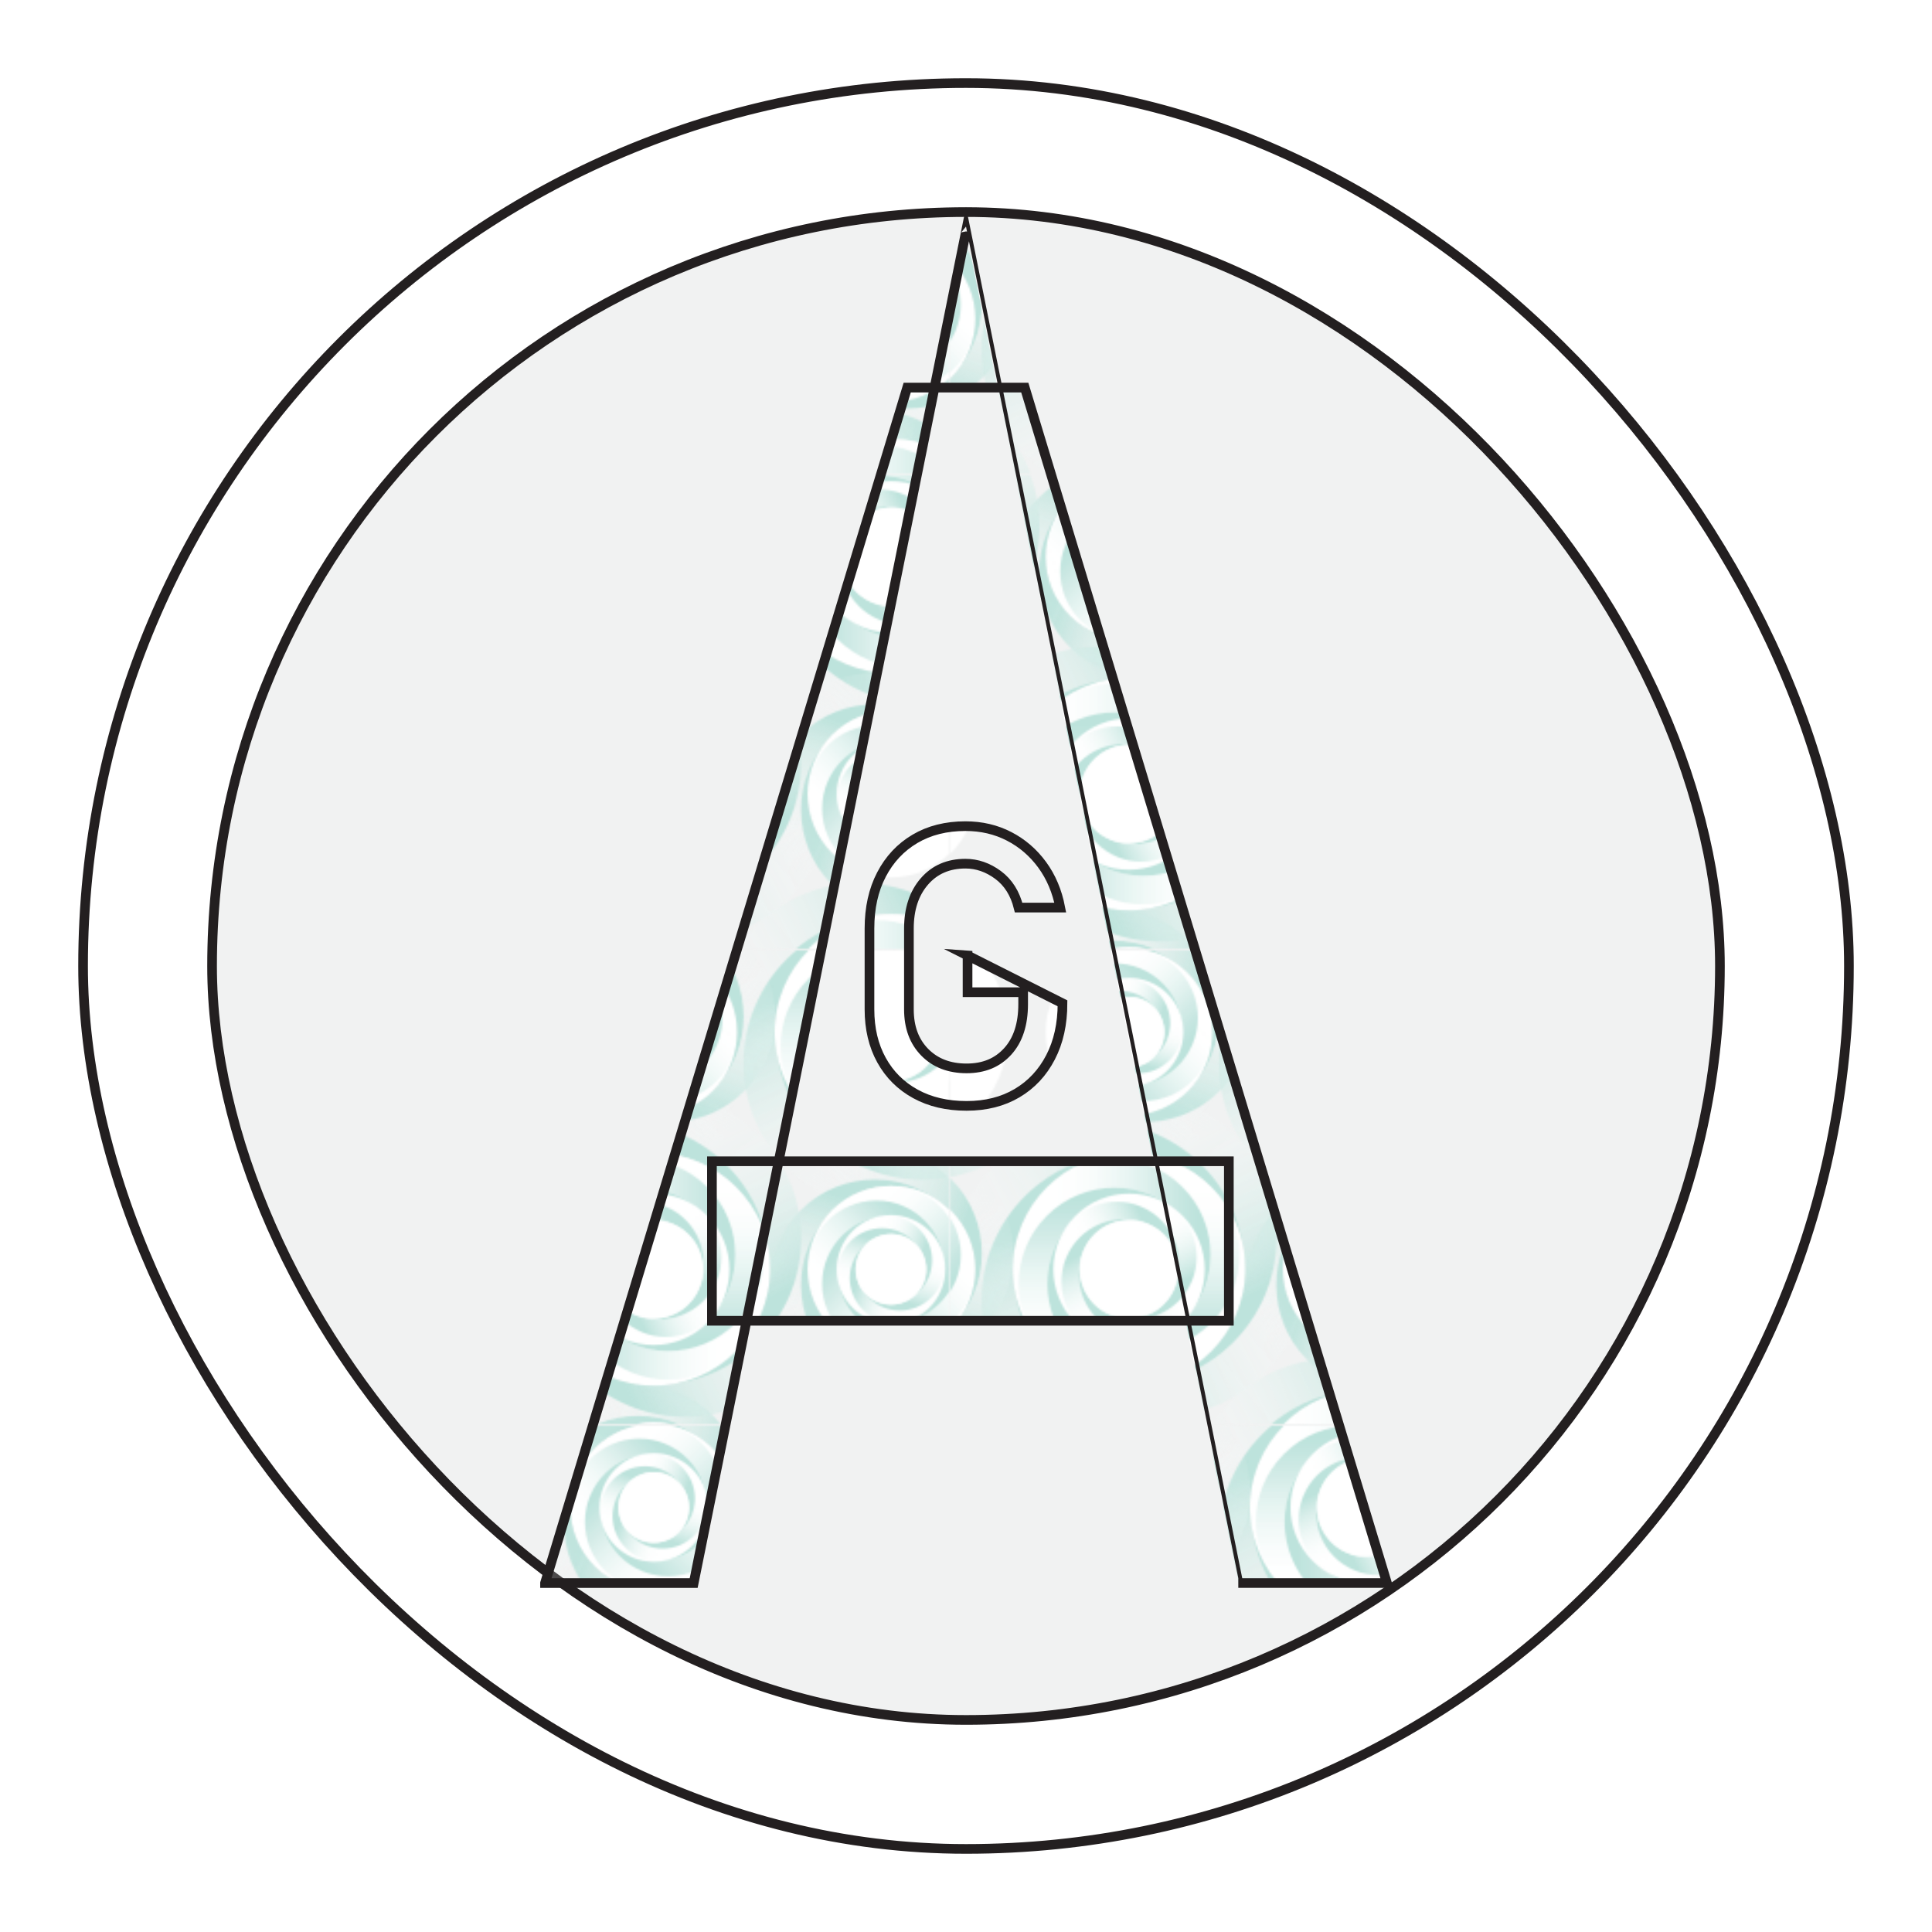 <svg viewBox="0 0 1000 1000" xmlns:xlink="http://www.w3.org/1999/xlink" version="1.1" xmlns="http://www.w3.org/2000/svg" id="Layer_1">
  
  <defs>
    <style>
      .st0 {
        fill: url(#linear-gradient14);
      }

      .st0, .st1, .st2, .st3, .st4, .st5, .st6, .st7, .st8, .st9, .st10, .st11, .st12, .st13, .st14, .st15, .st16, .st17, .st18, .st19, .st20, .st21, .st22, .st23, .st24, .st25, .st26, .st27, .st28, .st29, .st30, .st31, .st32, .st33, .st34, .st35, .st36, .st37, .st38, .st39, .st40, .st41, .st42, .st43, .st44, .st45, .st46, .st47, .st48, .st49, .st50, .st51, .st52, .st53, .st54, .st55, .st56, .st57, .st58, .st59, .st60, .st61, .st62, .st63, .st64, .st65, .st66, .st67, .st68, .st69, .st70, .st71, .st72, .st73, .st74, .st75, .st76, .st77, .st78, .st79, .st80, .st81, .st82 {
        mix-blend-mode: multiply;
      }

      .st1 {
        fill: url(#linear-gradient75);
      }

      .st2 {
        fill: url(#linear-gradient35);
      }

      .st3 {
        fill: url(#linear-gradient33);
      }

      .st4 {
        fill: url(#linear-gradient72);
      }

      .st5 {
        fill: url(#linear-gradient82);
      }

      .st6 {
        fill: url(#linear-gradient4);
      }

      .st7 {
        fill: url(#linear-gradient60);
      }

      .st8 {
        fill: url(#linear-gradient6);
      }

      .st9 {
        fill: url(#linear-gradient63);
      }

      .st83 {
        stroke-width: 13px;
      }

      .st83, .st84, .st85 {
        fill: none;
      }

      .st83, .st84, .st86, .st87 {
        stroke: #231f20;
        stroke-miterlimit: 10;
      }

      .st10 {
        fill: url(#linear-gradient81);
      }

      .st11 {
        fill: url(#linear-gradient68);
      }

      .st12 {
        fill: url(#linear-gradient70);
      }

      .st13 {
        fill: url(#linear-gradient26);
      }

      .st14 {
        fill: url(#linear-gradient48);
      }

      .st15 {
        fill: url(#linear-gradient78);
      }

      .st16 {
        fill: url(#linear-gradient13);
      }

      .st17 {
        fill: url(#linear-gradient53);
      }

      .st18 {
        fill: url(#linear-gradient56);
      }

      .st19 {
        fill: url(#linear-gradient29);
      }

      .st20 {
        fill: url(#linear-gradient50);
      }

      .st21 {
        fill: url(#linear-gradient1);
      }

      .st22 {
        fill: url(#linear-gradient24);
      }

      .st23 {
        fill: url(#linear-gradient21);
      }

      .st24 {
        fill: url(#linear-gradient32);
      }

      .st25 {
        fill: url(#linear-gradient40);
      }

      .st26 {
        fill: url(#linear-gradient37);
      }

      .st27 {
        fill: url(#linear-gradient45);
      }

      .st28 {
        fill: url(#linear-gradient17);
      }

      .st88 {
        fill: #fff;
      }

      .st29 {
        fill: url(#linear-gradient27);
      }

      .st30 {
        fill: url(#linear-gradient28);
      }

      .st31 {
        fill: url(#linear-gradient43);
      }

      .st32 {
        fill: url(#linear-gradient49);
      }

      .st84, .st86, .st87 {
        stroke-width: 5px;
      }

      .st33 {
        fill: url(#linear-gradient52);
      }

      .st34 {
        fill: url(#linear-gradient74);
      }

      .st35 {
        fill: url(#linear-gradient62);
      }

      .st36 {
        fill: url(#linear-gradient66);
      }

      .st37 {
        fill: url(#linear-gradient67);
      }

      .st38 {
        fill: url(#linear-gradient16);
      }

      .st39 {
        fill: url(#linear-gradient61);
      }

      .st40 {
        fill: url(#linear-gradient5);
      }

      .st41 {
        fill: url(#linear-gradient25);
      }

      .st42 {
        fill: url(#linear-gradient47);
      }

      .st43 {
        fill: url(#linear-gradient41);
      }

      .st44 {
        fill: url(#linear-gradient69);
      }

      .st45 {
        fill: url(#linear-gradient54);
      }

      .st46 {
        fill: url(#linear-gradient9);
      }

      .st47 {
        fill: url(#linear-gradient44);
      }

      .st48 {
        fill: url(#linear-gradient59);
      }

      .st49 {
        fill: url(#linear-gradient10);
      }

      .st50 {
        fill: url(#linear-gradient30);
      }

      .st51 {
        fill: url(#linear-gradient79);
      }

      .st52 {
        fill: url(#linear-gradient36);
      }

      .st53 {
        fill: url(#linear-gradient2);
      }

      .st86 {
        fill: #f1f2f2;
      }

      .st87 {
        fill: url(#Vortex_1);
      }

      .st54 {
        fill: url(#linear-gradient38);
      }

      .st55 {
        fill: url(#linear-gradient34);
      }

      .st56 {
        fill: url(#linear-gradient8);
      }

      .st57 {
        fill: url(#linear-gradient73);
      }

      .st58 {
        fill: url(#linear-gradient71);
      }

      .st59 {
        fill: url(#linear-gradient65);
      }

      .st60 {
        fill: url(#linear-gradient58);
      }

      .st61 {
        fill: url(#linear-gradient42);
      }

      .st62 {
        fill: url(#linear-gradient57);
      }

      .st63 {
        fill: url(#linear-gradient7);
      }

      .st64 {
        fill: url(#linear-gradient55);
      }

      .st65 {
        fill: url(#linear-gradient31);
      }

      .st66 {
        fill: url(#linear-gradient76);
      }

      .st67 {
        fill: url(#linear-gradient18);
      }

      .st68 {
        fill: url(#linear-gradient80);
      }

      .st69 {
        fill: url(#linear-gradient12);
      }

      .st70 {
        fill: url(#linear-gradient22);
      }

      .st71 {
        fill: url(#linear-gradient51);
      }

      .st72 {
        fill: url(#linear-gradient3);
      }

      .st73 {
        fill: url(#linear-gradient19);
      }

      .st89 {
        fill: #d4bea6;
      }

      .st74 {
        fill: url(#linear-gradient);
      }

      .st75 {
        fill: url(#linear-gradient11);
      }

      .st76 {
        fill: url(#linear-gradient77);
      }

      .st77 {
        fill: url(#linear-gradient20);
      }

      .st78 {
        fill: url(#linear-gradient39);
      }

      .st79 {
        fill: url(#linear-gradient64);
      }

      .st80 {
        fill: url(#linear-gradient23);
      }

      .st81 {
        fill: url(#linear-gradient46);
      }

      .st82 {
        fill: url(#linear-gradient15);
      }
    </style>
    <linearGradient gradientUnits="userSpaceOnUse" gradientTransform="translate(85335.56 -76595.35) rotate(-90) scale(1 -1)" y2="85096.44" x2="-76840.92" y1="85206.1" x1="-76895.05" id="linear-gradient">
      <stop stop-opacity="0" stop-color="#fff" offset=".05"></stop>
      <stop stop-opacity=".05" stop-color="#fbfdfd" offset=".14"></stop>
      <stop stop-opacity=".18" stop-color="#f2f9f8" offset=".3"></stop>
      <stop stop-opacity=".4" stop-color="#e4f3f0" offset=".51"></stop>
      <stop stop-opacity=".7" stop-color="#d1ebe6" offset=".77"></stop>
      <stop stop-color="#bde3dc" offset="1"></stop>
    </linearGradient>
    <linearGradient xlink:href="#linear-gradient" gradientTransform="translate(84765.42 -92583.94) scale(1 -1)" y2="-92895.29" x2="-84508.45" y1="-92785.62" x1="-84562.59" id="linear-gradient1"></linearGradient>
    <linearGradient xlink:href="#linear-gradient" gradientTransform="translate(100754.01 -93154.07) rotate(90) scale(1 -1)" y2="-100562.82" x2="93483.27" y1="-100453.16" x1="93429.13" id="linear-gradient2"></linearGradient>
    <linearGradient xlink:href="#linear-gradient" gradientTransform="translate(101324.13 -77165.48) rotate(-180) scale(1 -1)" y2="77428.9" x2="101150.79" y1="77538.57" x1="101096.66" id="linear-gradient3"></linearGradient>
    <linearGradient gradientUnits="userSpaceOnUse" gradientTransform="translate(84765.42 -92583.94) scale(1 -1)" y2="-92856.63" x2="-84513.71" y1="-92856.63" x1="-84593.82" id="linear-gradient4">
      <stop stop-opacity="0" stop-color="#fff" offset=".05"></stop>
      <stop stop-opacity=".19" stop-color="#f2f9f8" offset=".2"></stop>
      <stop stop-opacity=".53" stop-color="#dbf0ec" offset=".49"></stop>
      <stop stop-opacity=".79" stop-color="#cbe8e3" offset=".73"></stop>
      <stop stop-opacity=".94" stop-color="#c0e4de" offset=".91"></stop>
      <stop stop-color="#bde3dc" offset="1"></stop>
    </linearGradient>
    <linearGradient xlink:href="#linear-gradient4" gradientTransform="translate(85335.56 -76595.35) rotate(-90) scale(1 -1)" y2="85135.1" x2="-76846.18" y1="85135.1" x1="-76926.28" id="linear-gradient5"></linearGradient>
    <linearGradient xlink:href="#linear-gradient4" gradientTransform="translate(100754.01 -93154.07) rotate(90) scale(1 -1)" y2="-100524.17" x2="93478.01" y1="-100524.17" x1="93397.9" id="linear-gradient6"></linearGradient>
    <linearGradient xlink:href="#linear-gradient" gradientTransform="translate(78755.89 -80479.08) rotate(-135) scale(1 -1)" y2="112717.91" x2="-1457.06" y1="112796.54" x1="-1495.87" id="linear-gradient7"></linearGradient>
    <linearGradient xlink:href="#linear-gradient" gradientTransform="translate(67047.1 -91381.59) rotate(-45) scale(1 -1)" y2="-17492.97" x2="-112134.98" y1="-17414.34" x1="-112173.8" id="linear-gradient8"></linearGradient>
    <linearGradient xlink:href="#linear-gradient" gradientTransform="translate(77949.61 -103090.37) rotate(45) scale(1 -1)" y2="-128170.89" x2="18075.9" y1="-128092.26" x1="18037.08" id="linear-gradient9"></linearGradient>
    <linearGradient xlink:href="#linear-gradient4" gradientTransform="translate(77949.61 -103090.37) rotate(45) scale(1 -1)" y2="-128143.18" x2="18072.13" y1="-128143.18" x1="18014.69" id="linear-gradient10"></linearGradient>
    <linearGradient xlink:href="#linear-gradient" y2="85341.89" x2="-76840.92" y1="85451.55" x1="-76895.05" id="linear-gradient11"></linearGradient>
    <linearGradient xlink:href="#linear-gradient" gradientTransform="translate(84765.42 -92583.94) scale(1 -1)" y2="-92895.29" x2="-84753.9" y1="-92785.62" x1="-84808.04" id="linear-gradient12"></linearGradient>
    <linearGradient xlink:href="#linear-gradient" gradientTransform="translate(100754.01 -93154.07) rotate(90) scale(1 -1)" y2="-100808.27" x2="93483.27" y1="-100698.61" x1="93429.13" id="linear-gradient13"></linearGradient>
    <linearGradient xlink:href="#linear-gradient" gradientTransform="translate(101324.13 -77165.48) rotate(-180) scale(1 -1)" y2="77428.9" x2="101396.24" y1="77538.57" x1="101342.11" id="linear-gradient14"></linearGradient>
    <linearGradient xlink:href="#linear-gradient4" x2="-84759.16" x1="-84839.27" id="linear-gradient15"></linearGradient>
    <linearGradient xlink:href="#linear-gradient4" gradientTransform="translate(100754.01 -93154.07) rotate(90) scale(1 -1)" y2="-100769.62" x2="93478.01" y1="-100769.62" x1="93397.9" id="linear-gradient16"></linearGradient>
    <linearGradient xlink:href="#linear-gradient" y2="84973.76" x2="-76718.55" y1="85083.42" x1="-76772.68" id="linear-gradient17"></linearGradient>
    <linearGradient xlink:href="#linear-gradient" y2="85096.44" x2="-76595.79" y1="85206.1" x1="-76649.92" id="linear-gradient18"></linearGradient>
    <linearGradient xlink:href="#linear-gradient" gradientTransform="translate(84765.42 -92583.94) scale(1 -1)" y2="-92650.16" x2="-84508.45" y1="-92540.49" x1="-84562.59" id="linear-gradient19"></linearGradient>
    <linearGradient xlink:href="#linear-gradient" gradientTransform="translate(100754.01 -93154.07) rotate(90) scale(1 -1)" y2="-100562.82" x2="93238.14" y1="-100453.16" x1="93184" id="linear-gradient20"></linearGradient>
    <linearGradient xlink:href="#linear-gradient" gradientTransform="translate(101324.13 -77165.48) rotate(-180) scale(1 -1)" y2="77183.77" x2="101150.79" y1="77293.44" x1="101096.66" id="linear-gradient21"></linearGradient>
    <linearGradient xlink:href="#linear-gradient4" y2="-92611.5" y1="-92611.5" id="linear-gradient22"></linearGradient>
    <linearGradient xlink:href="#linear-gradient4" gradientTransform="translate(85335.56 -76595.35) rotate(-90) scale(1 -1)" y2="85135.1" x2="-76601.05" y1="85135.1" x1="-76681.15" id="linear-gradient23"></linearGradient>
    <linearGradient xlink:href="#linear-gradient4" gradientTransform="translate(101324.13 -77165.48) rotate(-180) scale(1 -1)" y2="77222.43" x2="101145.53" y1="77222.43" x1="101065.43" id="linear-gradient24"></linearGradient>
    <linearGradient xlink:href="#linear-gradient4" gradientTransform="translate(100754.01 -93154.07) rotate(90) scale(1 -1)" y2="-100524.17" x2="93232.88" y1="-100524.17" x1="93152.77" id="linear-gradient25"></linearGradient>
    <linearGradient gradientUnits="userSpaceOnUse" gradientTransform="translate(84765.42 -92583.94) scale(1 -1)" y2="-92638.61" x2="-84533.93" y1="-92591.01" x1="-84557.42" id="linear-gradient26">
      <stop stop-opacity="0" stop-color="#fff" offset=".35"></stop>
      <stop stop-color="#bde3dc" offset="1"></stop>
    </linearGradient>
    <linearGradient xlink:href="#linear-gradient26" gradientTransform="translate(85335.56 -76595.35) rotate(-90) scale(1 -1)" y2="85107.98" x2="-76621.27" y1="85155.58" x1="-76644.76" id="linear-gradient27"></linearGradient>
    <linearGradient xlink:href="#linear-gradient26" gradientTransform="translate(101324.13 -77165.48) rotate(-180) scale(1 -1)" y2="77195.31" x2="101125.32" y1="77242.91" x1="101101.82" id="linear-gradient28"></linearGradient>
    <linearGradient xlink:href="#linear-gradient26" gradientTransform="translate(100754.01 -93154.07) rotate(90) scale(1 -1)" y2="-100551.28" x2="93212.66" y1="-100503.68" x1="93189.16" id="linear-gradient29"></linearGradient>
    <linearGradient xlink:href="#linear-gradient" gradientTransform="translate(78755.89 -80479.08) rotate(-135) scale(1 -1)" y2="112544.57" x2="-1283.72" y1="112623.21" x1="-1322.54" id="linear-gradient30"></linearGradient>
    <linearGradient xlink:href="#linear-gradient" gradientTransform="translate(67047.1 -91381.59) rotate(-45) scale(1 -1)" y2="-17319.63" x2="-111961.65" y1="-17241" x1="-112000.46" id="linear-gradient31"></linearGradient>
    <linearGradient xlink:href="#linear-gradient" gradientTransform="translate(77949.61 -103090.37) rotate(45) scale(1 -1)" y2="-127997.56" x2="17902.56" y1="-127918.93" x1="17863.75" id="linear-gradient32"></linearGradient>
    <linearGradient xlink:href="#linear-gradient" gradientTransform="translate(89658.39 -92187.87) rotate(135) scale(1 -1)" y2="1866.65" x2="128580.49" y1="1945.28" x1="128541.67" id="linear-gradient33"></linearGradient>
    <linearGradient xlink:href="#linear-gradient4" gradientTransform="translate(67047.1 -91381.59) rotate(-45) scale(1 -1)" y2="-17291.91" x2="-111965.42" y1="-17291.91" x1="-112022.85" id="linear-gradient34"></linearGradient>
    <linearGradient xlink:href="#linear-gradient4" gradientTransform="translate(78755.89 -80479.08) rotate(-135) scale(1 -1)" y2="112572.29" x2="-1287.49" y1="112572.29" x1="-1344.93" id="linear-gradient35"></linearGradient>
    <linearGradient xlink:href="#linear-gradient4" gradientTransform="translate(89658.39 -92187.87) rotate(135) scale(1 -1)" y2="1894.37" x2="128576.71" y1="1894.37" x1="128519.28" id="linear-gradient36"></linearGradient>
    <linearGradient xlink:href="#linear-gradient4" gradientTransform="translate(77949.61 -103090.37) rotate(45) scale(1 -1)" y2="-127969.84" x2="17898.79" y1="-127969.84" x1="17841.36" id="linear-gradient37"></linearGradient>
    <linearGradient xlink:href="#linear-gradient26" gradientTransform="translate(67047.1 -91381.59) rotate(-45) scale(1 -1)" y2="-17311.35" x2="-111979.91" y1="-17277.23" x1="-111996.76" id="linear-gradient38"></linearGradient>
    <linearGradient xlink:href="#linear-gradient26" gradientTransform="translate(78755.89 -80479.08) rotate(-135) scale(1 -1)" y2="112552.85" x2="-1301.99" y1="112586.98" x1="-1318.84" id="linear-gradient39"></linearGradient>
    <linearGradient xlink:href="#linear-gradient26" gradientTransform="translate(89658.39 -92187.87) rotate(135) scale(1 -1)" y2="1874.93" x2="128562.22" y1="1909.06" x1="128545.37" id="linear-gradient40"></linearGradient>
    <linearGradient xlink:href="#linear-gradient26" gradientTransform="translate(77949.61 -103090.37) rotate(45) scale(1 -1)" y2="-127989.28" x2="17884.3" y1="-127955.15" x1="17867.45" id="linear-gradient41"></linearGradient>
    <linearGradient xlink:href="#linear-gradient" gradientTransform="translate(78755.89 -80479.08) rotate(-135) scale(1 -1)" y2="112544.57" x2="-1457.34" y1="112623.2" x1="-1496.15" id="linear-gradient42"></linearGradient>
    <linearGradient xlink:href="#linear-gradient" gradientTransform="translate(67047.1 -91381.59) rotate(-45) scale(1 -1)" y2="-17493.25" x2="-111961.64" y1="-17414.62" x1="-112000.45" id="linear-gradient43"></linearGradient>
    <linearGradient xlink:href="#linear-gradient" gradientTransform="translate(77949.61 -103090.37) rotate(45) scale(1 -1)" y2="-127997.55" x2="18076.18" y1="-127918.92" x1="18037.36" id="linear-gradient44"></linearGradient>
    <linearGradient xlink:href="#linear-gradient" gradientTransform="translate(89658.39 -92187.87) rotate(135) scale(1 -1)" y2="2040.27" x2="128580.48" y1="2118.9" x1="128541.67" id="linear-gradient45"></linearGradient>
    <linearGradient xlink:href="#linear-gradient4" gradientTransform="translate(67047.1 -91381.59) rotate(-45) scale(1 -1)" y2="-17465.53" x2="-111965.41" y1="-17465.53" x1="-112022.85" id="linear-gradient46"></linearGradient>
    <linearGradient xlink:href="#linear-gradient4" gradientTransform="translate(78755.89 -80479.08) rotate(-135) scale(1 -1)" y2="112572.29" x2="-1461.11" y1="112572.29" x1="-1518.54" id="linear-gradient47"></linearGradient>
    <linearGradient xlink:href="#linear-gradient4" gradientTransform="translate(89658.39 -92187.87) rotate(135) scale(1 -1)" y2="2067.98" x2="128576.71" y1="2067.98" x1="128519.27" id="linear-gradient48"></linearGradient>
    <linearGradient xlink:href="#linear-gradient4" gradientTransform="translate(77949.61 -103090.37) rotate(45) scale(1 -1)" y2="-127969.83" x2="18072.41" y1="-127969.83" x1="18014.97" id="linear-gradient49"></linearGradient>
    <linearGradient xlink:href="#linear-gradient26" gradientTransform="translate(67047.1 -91381.59) rotate(-45) scale(1 -1)" y2="-17484.97" x2="-111979.91" y1="-17450.84" x1="-111996.75" id="linear-gradient50"></linearGradient>
    <linearGradient xlink:href="#linear-gradient26" gradientTransform="translate(78755.89 -80479.08) rotate(-135) scale(1 -1)" y2="112552.85" x2="-1475.61" y1="112586.98" x1="-1492.45" id="linear-gradient51"></linearGradient>
    <linearGradient xlink:href="#linear-gradient26" gradientTransform="translate(89658.39 -92187.87) rotate(135) scale(1 -1)" y2="2048.55" x2="128562.21" y1="2082.68" x1="128545.37" id="linear-gradient52"></linearGradient>
    <linearGradient xlink:href="#linear-gradient26" gradientTransform="translate(77949.61 -103090.37) rotate(45) scale(1 -1)" y2="-127989.27" x2="18057.91" y1="-127955.14" x1="18041.06" id="linear-gradient53"></linearGradient>
    <linearGradient xlink:href="#linear-gradient" y2="85219.21" x2="-76718.55" y1="85328.87" x1="-76772.68" id="linear-gradient54"></linearGradient>
    <linearGradient xlink:href="#linear-gradient" gradientTransform="translate(84765.42 -92583.94) scale(1 -1)" y2="-92772.92" x2="-84631.22" y1="-92663.25" x1="-84685.35" id="linear-gradient55"></linearGradient>
    <linearGradient xlink:href="#linear-gradient" gradientTransform="translate(100754.01 -93154.07) rotate(90) scale(1 -1)" y2="-100685.59" x2="93360.89" y1="-100575.93" x1="93306.76" id="linear-gradient56"></linearGradient>
    <linearGradient xlink:href="#linear-gradient" gradientTransform="translate(101324.13 -77165.48) rotate(-180) scale(1 -1)" y2="77306.53" x2="101273.56" y1="77416.2" x1="101219.43" id="linear-gradient57"></linearGradient>
    <linearGradient xlink:href="#linear-gradient4" y2="-92734.26" x2="-84636.48" y1="-92734.26" x1="-84716.58" id="linear-gradient58"></linearGradient>
    <linearGradient xlink:href="#linear-gradient4" gradientTransform="translate(85335.56 -76595.35) rotate(-90) scale(1 -1)" y2="85257.86" x2="-76723.81" y1="85257.86" x1="-76803.91" id="linear-gradient59"></linearGradient>
    <linearGradient xlink:href="#linear-gradient4" gradientTransform="translate(101324.13 -77165.48) rotate(-180) scale(1 -1)" y2="77345.19" x2="101268.3" y1="77345.19" x1="101188.2" id="linear-gradient60"></linearGradient>
    <linearGradient xlink:href="#linear-gradient4" gradientTransform="translate(100754.01 -93154.07) rotate(90) scale(1 -1)" y2="-100646.93" x2="93355.64" y1="-100646.93" x1="93275.53" id="linear-gradient61"></linearGradient>
    <linearGradient xlink:href="#linear-gradient26" y2="-92761.37" x2="-84656.7" y1="-92713.77" x1="-84680.19" id="linear-gradient62"></linearGradient>
    <linearGradient xlink:href="#linear-gradient26" gradientTransform="translate(85335.56 -76595.35) rotate(-90) scale(1 -1)" y2="85230.75" x2="-76744.03" y1="85278.35" x1="-76767.52" id="linear-gradient63"></linearGradient>
    <linearGradient xlink:href="#linear-gradient26" gradientTransform="translate(101324.13 -77165.48) rotate(-180) scale(1 -1)" y2="77318.07" x2="101248.08" y1="77365.67" x1="101224.59" id="linear-gradient64"></linearGradient>
    <linearGradient xlink:href="#linear-gradient26" gradientTransform="translate(100754.01 -93154.07) rotate(90) scale(1 -1)" y2="-100674.04" x2="93335.42" y1="-100626.44" x1="93311.92" id="linear-gradient65"></linearGradient>
    <linearGradient xlink:href="#linear-gradient" y2="85341.89" x2="-76595.79" y1="85451.55" x1="-76649.92" id="linear-gradient66"></linearGradient>
    <linearGradient xlink:href="#linear-gradient" gradientTransform="translate(84765.42 -92583.94) scale(1 -1)" y2="-92650.16" x2="-84753.9" y1="-92540.49" x1="-84808.04" id="linear-gradient67"></linearGradient>
    <linearGradient xlink:href="#linear-gradient" gradientTransform="translate(100754.01 -93154.07) rotate(90) scale(1 -1)" y2="-100808.27" x2="93238.14" y1="-100698.61" x1="93184" id="linear-gradient68"></linearGradient>
    <linearGradient xlink:href="#linear-gradient" gradientTransform="translate(101324.13 -77165.48) rotate(-180) scale(1 -1)" y2="77183.77" x2="101396.24" y1="77293.44" x1="101342.11" id="linear-gradient69"></linearGradient>
    <linearGradient xlink:href="#linear-gradient4" y2="-92611.5" x2="-84759.16" y1="-92611.5" x1="-84839.27" id="linear-gradient70"></linearGradient>
    <linearGradient xlink:href="#linear-gradient4" gradientTransform="translate(101324.13 -77165.48) rotate(-180) scale(1 -1)" y2="77222.43" x2="101390.98" y1="77222.43" x1="101310.88" id="linear-gradient71"></linearGradient>
    <linearGradient xlink:href="#linear-gradient4" gradientTransform="translate(100754.01 -93154.07) rotate(90) scale(1 -1)" y2="-100769.62" x2="93232.88" y1="-100769.62" x1="93152.77" id="linear-gradient72"></linearGradient>
    <linearGradient xlink:href="#linear-gradient26" y2="-92638.61" x2="-84779.38" y1="-92591.01" x1="-84802.87" id="linear-gradient73"></linearGradient>
    <linearGradient xlink:href="#linear-gradient26" gradientTransform="translate(100754.01 -93154.07) rotate(90) scale(1 -1)" y2="-100796.73" x2="93212.66" y1="-100749.13" x1="93189.16" id="linear-gradient74"></linearGradient>
    <linearGradient xlink:href="#linear-gradient" gradientTransform="translate(78755.89 -80479.08) rotate(-135) scale(1 -1)" y2="112718.13" x2="-1283.78" y1="112796.76" x1="-1322.59" id="linear-gradient75"></linearGradient>
    <linearGradient xlink:href="#linear-gradient" gradientTransform="translate(67047.1 -91381.59) rotate(-45) scale(1 -1)" y2="-17319.69" x2="-112135.2" y1="-17241.06" x1="-112174.01" id="linear-gradient76"></linearGradient>
    <linearGradient xlink:href="#linear-gradient" gradientTransform="translate(77949.61 -103090.37) rotate(45) scale(1 -1)" y2="-128171.11" x2="17902.62" y1="-128092.48" x1="17863.8" id="linear-gradient77"></linearGradient>
    <linearGradient xlink:href="#linear-gradient" gradientTransform="translate(89658.39 -92187.87) rotate(135) scale(1 -1)" y2="1866.7" x2="128754.04" y1="1945.34" x1="128715.23" id="linear-gradient78"></linearGradient>
    <linearGradient xlink:href="#linear-gradient4" gradientTransform="translate(78755.89 -80479.08) rotate(-135) scale(1 -1)" y2="112745.85" x2="-1287.55" y1="112745.85" x1="-1344.98" id="linear-gradient79"></linearGradient>
    <linearGradient xlink:href="#linear-gradient4" gradientTransform="translate(89658.39 -92187.87) rotate(135) scale(1 -1)" y2="1894.42" x2="128750.27" y1="1894.42" x1="128692.84" id="linear-gradient80"></linearGradient>
    <linearGradient xlink:href="#linear-gradient4" gradientTransform="translate(77949.61 -103090.37) rotate(45) scale(1 -1)" y2="-128143.39" x2="17898.85" y1="-128143.39" x1="17841.41" id="linear-gradient81"></linearGradient>
    <linearGradient xlink:href="#linear-gradient" gradientTransform="translate(101324.13 -77165.48) rotate(-180) scale(1 -1)" y2="77061.4" x2="101273.56" y1="77171.07" x1="101219.43" id="linear-gradient82"></linearGradient>
    <pattern viewBox="0 0 245.45 245.13" patternUnits="userSpaceOnUse" height="245.13" width="245.45" y="0" x="0" data-name="Vortex 1" id="Vortex_1">
      <g>
        <rect height="245.13" width="245.45" class="st85"></rect>
        <g>
          <g>
            <path d="M122.77,287.38c0,25.51,10.34,48.61,27.06,65.33l3.94-3.94c-9.36-12.67-14.9-28.32-14.9-45.28,0-42.13,34.15-76.28,76.28-76.28,33.23,0,60.17,26.94,60.17,60.17,0-42.13-34.15-76.28-76.28-76.28s-76.28,34.15-76.28,76.28Z" class="st74"></path>
            <path d="M275.33,287.39c0,33.23-26.94,60.17-60.18,60.17s-60.17-26.94-60.17-60.17,26.94-60.17,60.17-60.17,60.18,26.94,60.18,60.17Z" class="st88"></path>
            <path d="M215.16,195c-25.51,0-48.61,10.34-65.33,27.06l3.94,3.94c12.66-9.36,28.32-14.9,45.28-14.9,42.13,0,76.28,34.15,76.28,76.28,0,33.23-26.94,60.17-60.18,60.17,42.13,0,76.29-34.15,76.29-76.28s-34.15-76.28-76.29-76.28Z" class="st21"></path>
            <path d="M307.54,287.39c0-25.51-10.34-48.61-27.06-65.33l-3.94,3.94c9.36,12.66,14.9,28.32,14.9,45.28,0,42.13-34.15,76.28-76.28,76.28-33.23,0-60.17-26.94-60.17-60.18,0,42.13,34.15,76.28,76.28,76.28s76.28-34.16,76.28-76.28Z" class="st53"></path>
            <path d="M215.15,379.77c25.51,0,48.61-10.34,65.33-27.06l-3.94-3.94c-12.67,9.36-28.32,14.9-45.28,14.9-42.13,0-76.28-34.15-76.28-76.28,0-33.23,26.94-60.17,60.18-60.17-42.13,0-76.28,34.15-76.28,76.28s34.15,76.28,76.28,76.28Z" class="st72"></path>
            <path d="M242.87,244.84c-19.4-19.4-50.86-19.4-70.26,0-11.75,11.75-17.62,27.15-17.62,42.55h3.63c1.52-10.14,6.18-19.9,13.99-27.71,19.4-19.4,50.86-19.4,70.26,0,15.31,15.31,15.31,40.12,0,55.43,19.4-19.4,19.4-50.86,0-70.26Z" class="st6"></path>
            <path d="M172.61,259.67c-19.4,19.4-19.4,50.86,0,70.26,11.75,11.75,27.15,17.62,42.55,17.62v-3.63c-10.14-1.52-19.9-6.18-27.71-13.99-19.4-19.4-19.4-50.86,0-70.26,15.31-15.31,40.12-15.31,55.43,0-19.4-19.4-50.86-19.4-70.26,0Z" class="st40"></path>
            <path d="M257.7,315.1c19.4-19.4,19.4-50.86,0-70.26-11.75-11.75-27.15-17.62-42.55-17.62v3.63c10.14,1.52,19.9,6.18,27.71,13.99,19.4,19.4,19.4,50.86,0,70.26-15.31,15.31-40.12,15.31-55.43,0,19.4,19.4,50.86,19.4,70.26,0Z" class="st8"></path>
          </g>
          <g>
            <path d="M45.54,334.22c12.94,12.94,29.89,19.4,46.84,19.4v-4c-11.17-1.68-21.91-6.81-30.51-15.4-21.36-21.36-21.36-55.99,0-77.35,16.85-16.85,44.17-16.85,61.02,0-21.36-21.36-55.99-21.36-77.35,0-21.36,21.36-21.36,55.99,0,77.35Z" class="st63"></path>
            <path d="M122.9,256.87c16.85,16.85,16.85,44.17,0,61.02-16.85,16.85-44.17,16.85-61.02,0-16.85-16.85-16.85-44.17,0-61.02,16.85-16.85,44.17-16.85,61.02,0Z" class="st88"></path>
            <path d="M45.55,240.54c-12.94,12.94-19.4,29.89-19.4,46.84h4c1.68-11.17,6.81-21.91,15.4-30.51,21.36-21.36,55.99-21.36,77.35,0,16.85,16.85,16.85,44.17,0,61.02,21.36-21.36,21.36-55.99,0-77.35-21.36-21.36-55.99-21.36-77.35,0Z" class="st56"></path>
            <path d="M139.23,240.55c-12.94-12.93-29.89-19.4-46.84-19.4v4c11.17,1.68,21.91,6.81,30.51,15.4,21.36,21.36,21.36,55.99,0,77.35-16.85,16.85-44.17,16.85-61.02,0,21.36,21.36,55.99,21.36,77.35,0,21.36-21.36,21.36-55.99,0-77.35Z" class="st46"></path>
            <path d="M128.01,279.87c0-19.67-15.95-35.62-35.62-35.62-11.91,0-22.7,4.83-30.51,12.64l1.84,1.84c5.91-4.37,13.23-6.96,21.15-6.96,19.67,0,35.62,15.95,35.62,35.62,0,15.52-12.58,28.1-28.1,28.1,19.68,0,35.63-15.95,35.62-35.62Z" class="st49"></path>
          </g>
        </g>
        <g>
          <path d="M-122.68,287.38c0,25.51,10.34,48.61,27.06,65.33l3.94-3.94c-9.36-12.67-14.9-28.32-14.9-45.28,0-42.13,34.15-76.28,76.28-76.28,33.23,0,60.17,26.94,60.17,60.17,0-42.13-34.15-76.28-76.28-76.28s-76.28,34.15-76.28,76.28Z" class="st75"></path>
          <path d="M29.88,287.39c0,33.23-26.94,60.17-60.18,60.17s-60.17-26.94-60.17-60.17,26.94-60.17,60.17-60.17,60.18,26.94,60.18,60.17Z" class="st88"></path>
          <path d="M-30.29,195c-25.51,0-48.61,10.34-65.33,27.06l3.94,3.94c12.66-9.36,28.32-14.9,45.28-14.9,42.13,0,76.28,34.15,76.28,76.28,0,33.23-26.94,60.17-60.18,60.17,42.13,0,76.29-34.15,76.29-76.28S11.84,195-30.29,195Z" class="st69"></path>
          <path d="M62.09,287.39c0-25.51-10.34-48.61-27.06-65.33l-3.94,3.94c9.36,12.66,14.9,28.32,14.9,45.28,0,42.13-34.15,76.28-76.28,76.28-33.23,0-60.17-26.94-60.17-60.18,0,42.13,34.15,76.28,76.28,76.28s76.28-34.16,76.28-76.28Z" class="st16"></path>
          <path d="M-30.3,379.77c25.51,0,48.61-10.34,65.33-27.06l-3.94-3.94c-12.67,9.36-28.32,14.9-45.28,14.9-42.13,0-76.28-34.15-76.28-76.28,0-33.23,26.94-60.17,60.18-60.17-42.13,0-76.28,34.15-76.28,76.28s34.15,76.28,76.28,76.28Z" class="st0"></path>
          <path d="M-2.58,244.84c-19.4-19.4-50.86-19.4-70.26,0-11.75,11.75-17.62,27.15-17.62,42.55h3.63c1.52-10.14,6.18-19.9,13.99-27.71,19.4-19.4,50.86-19.4,70.26,0,15.31,15.31,15.31,40.12,0,55.43,19.4-19.4,19.4-50.86,0-70.26Z" class="st82"></path>
          <path d="M12.25,315.1c19.4-19.4,19.4-50.86,0-70.26-11.75-11.75-27.15-17.62-42.55-17.62v3.63c10.14,1.52,19.9,6.18,27.71,13.99,19.4,19.4,19.4,50.86,0,70.26-15.31,15.31-40.12,15.31-55.43,0,19.4,19.4,50.86,19.4,70.26,0Z" class="st38"></path>
        </g>
        <path d="M245.45,165.01c0,25.51,10.34,48.61,27.06,65.33l3.94-3.94c-9.36-12.67-14.9-28.32-14.9-45.28,0-42.13,34.15-76.28,76.28-76.28,33.23,0,60.17,26.94,60.17,60.18,0-42.13-34.15-76.28-76.28-76.28s-76.28,34.15-76.28,76.28Z" class="st28"></path>
        <g>
          <g>
            <path d="M122.77,42.25c0,25.51,10.34,48.61,27.06,65.33l3.94-3.94c-9.36-12.67-14.9-28.32-14.9-45.28,0-42.13,34.15-76.28,76.28-76.28,33.23,0,60.17,26.94,60.17,60.17,0-42.13-34.15-76.28-76.28-76.28S122.77.12,122.77,42.25Z" class="st67"></path>
            <path d="M275.33,42.25c0,33.23-26.94,60.17-60.18,60.17s-60.17-26.94-60.17-60.17,26.94-60.17,60.17-60.17,60.18,26.94,60.18,60.17Z" class="st88"></path>
            <path d="M242.87,69.97c-15.3,15.31-40.12,15.31-55.42,0-15.31-15.31-15.31-40.12,0-55.43,15.3-15.31,40.12-15.31,55.42,0,15.31,15.31,15.31,40.12,0,55.43Z" class="st88"></path>
            <path d="M215.16-50.13c-25.51,0-48.61,10.34-65.33,27.06l3.94,3.94c12.66-9.36,28.32-14.9,45.28-14.9,42.13,0,76.28,34.15,76.28,76.28,0,33.23-26.94,60.17-60.18,60.17,42.13,0,76.29-34.15,76.29-76.28s-34.15-76.28-76.29-76.28Z" class="st73"></path>
            <path d="M307.54,42.26c0-25.51-10.34-48.61-27.06-65.33l-3.94,3.94c9.36,12.66,14.9,28.32,14.9,45.28,0,42.13-34.15,76.28-76.28,76.28-33.23,0-60.17-26.94-60.17-60.18,0,42.13,34.15,76.28,76.28,76.28s76.28-34.15,76.28-76.28Z" class="st77"></path>
            <path d="M215.15,134.64c25.51,0,48.61-10.34,65.33-27.06l-3.94-3.94c-12.67,9.36-28.32,14.9-45.28,14.9-42.13,0-76.28-34.15-76.28-76.28,0-33.23,26.94-60.17,60.18-60.17-42.13,0-76.28,34.15-76.28,76.28s34.15,76.28,76.28,76.28Z" class="st23"></path>
            <path d="M242.87-.29c-19.4-19.4-50.86-19.4-70.26,0-11.75,11.75-17.62,27.15-17.62,42.55h3.63c1.52-10.14,6.18-19.9,13.99-27.71,19.4-19.4,50.86-19.4,70.26,0,15.31,15.31,15.31,40.12,0,55.43,19.4-19.4,19.4-50.86,0-70.26Z" class="st70"></path>
            <path d="M172.61,14.53c-19.4,19.4-19.4,50.86,0,70.26,11.75,11.75,27.15,17.62,42.55,17.62v-3.63c-10.14-1.52-19.9-6.18-27.71-13.99-19.4-19.4-19.4-50.86,0-70.26,15.31-15.31,40.12-15.31,55.43,0-19.4-19.4-50.86-19.4-70.26,0Z" class="st80"></path>
            <path d="M187.43,84.8c19.4,19.4,50.86,19.4,70.26,0,11.75-11.75,17.62-27.15,17.62-42.55h-3.63c-1.52,10.14-6.18,19.9-13.99,27.71-19.4,19.4-50.86,19.4-70.26,0-15.31-15.31-15.31-40.12,0-55.43-19.4,19.4-19.4,50.86,0,70.26Z" class="st22"></path>
            <path d="M257.7,69.97c19.4-19.4,19.4-50.86,0-70.26-11.75-11.75-27.15-17.62-42.55-17.62v3.63c10.14,1.52,19.9,6.18,27.71,13.99,19.4,19.4,19.4,50.86,0,70.26-15.31,15.31-40.12,15.31-55.43,0,19.4,19.4,50.86,19.4,70.26,0Z" class="st41"></path>
            <path d="M230.16,6.05c-10-4.14-20.73-3.84-29.99,0l.9,2.18c6.48-1.61,13.52-1.24,20.16,1.51,16.51,6.84,24.35,25.77,17.51,42.27h-.02c-3.83,9.24-12.94,15.74-23.57,15.74-3.46,0-6.75-.7-9.75-1.94v.02c16.5,6.84,35.43-1,42.27-17.51,6.84-16.51-1-35.44-17.51-42.27Z" class="st13"></path>
            <path d="M178.95,27.25c-4.14,10-3.84,20.73,0,29.99l2.19-.91c-1.61-6.48-1.24-13.52,1.51-20.16,6.84-16.51,25.77-24.35,42.27-17.51v.02c9.24,3.83,15.74,12.94,15.74,23.57,0,3.46-.7,6.75-1.95,9.75h.02c6.84-16.5-1-35.43-17.51-42.27-16.51-6.84-35.44,1-42.28,17.51Z" class="st29"></path>
            <path d="M200.15,78.46c10,4.14,20.73,3.84,29.99,0l-.9-2.18c-6.48,1.61-13.52,1.24-20.16-1.51-16.51-6.84-24.35-25.77-17.51-42.27h.02c3.83-9.24,12.94-15.74,23.57-15.74,3.46,0,6.75.7,9.75,1.94v-.02c-16.5-6.84-35.43,1-42.27,17.51-6.84,16.51,1,35.44,17.51,42.27Z" class="st30"></path>
            <path d="M251.36,57.26c4.14-10,3.84-20.73,0-29.99l-2.19.91c1.61,6.48,1.24,13.52-1.51,20.16-6.84,16.51-25.77,24.35-42.27,17.51v-.02c-9.24-3.83-15.74-12.94-15.74-23.57,0-3.46.7-6.75,1.95-9.75h-.02c-6.84,16.5,1,35.43,17.51,42.27,16.51,6.84,35.44-1,42.28-17.51Z" class="st19"></path>
            <circle transform="translate(20.19 142.58) rotate(-38.34)" r="25.51" cy="42.25" cx="215.16" class="st88"></circle>
          </g>
          <g>
            <path d="M45.54,89.09c12.94,12.94,29.89,19.4,46.84,19.4v-4c-11.17-1.68-21.91-6.81-30.51-15.4-21.36-21.36-21.36-55.99,0-77.35,16.85-16.85,44.17-16.85,61.02,0-21.36-21.36-55.99-21.36-77.35,0-21.36,21.36-21.36,55.99,0,77.35Z" class="st50"></path>
            <path d="M122.9,11.74c16.85,16.85,16.85,44.17,0,61.02-16.85,16.85-44.17,16.85-61.02,0-16.85-16.85-16.85-44.17,0-61.02,16.85-16.85,44.17-16.85,61.02,0Z" class="st88"></path>
            <path d="M120.49,42.25c0,15.52-12.58,28.1-28.1,28.1-15.52,0-28.1-12.58-28.1-28.1,0-15.52,12.58-28.1,28.1-28.1,15.52,0,28.1,12.58,28.1,28.1Z" class="st88"></path>
            <path d="M45.55-4.59c-12.94,12.94-19.4,29.89-19.4,46.84h4c1.68-11.17,6.81-21.91,15.4-30.51,21.36-21.36,55.99-21.36,77.35,0,16.85,16.85,16.85,44.17,0,61.02,21.36-21.36,21.36-55.99,0-77.35-21.36-21.36-55.99-21.36-77.35,0Z" class="st65"></path>
            <path d="M139.23-4.58c-12.94-12.93-29.89-19.4-46.84-19.4v4c11.17,1.68,21.91,6.81,30.51,15.4,21.36,21.36,21.36,55.99,0,77.35-16.85,16.85-44.17,16.85-61.02,0,21.36,21.36,55.99,21.36,77.35,0,21.36-21.36,21.36-55.99,0-77.35Z" class="st24"></path>
            <path d="M139.22,89.1c12.93-12.94,19.4-29.89,19.4-46.84h-4c-1.68,11.17-6.81,21.91-15.4,30.51-21.36,21.36-55.99,21.36-77.35,0-16.85-16.85-16.85-44.17,0-61.02-21.36,21.36-21.36,55.99,0,77.35,21.36,21.36,55.99,21.36,77.35,0Z" class="st3"></path>
            <path d="M84.87,6.63c-19.67,0-35.62,15.95-35.62,35.62,0,11.92,4.83,22.7,12.64,30.51l1.84-1.84c-4.37-5.92-6.96-13.23-6.96-21.15,0-19.67,15.95-35.62,35.62-35.62,15.52,0,28.1,12.58,28.1,28.1,0-19.68-15.95-35.63-35.62-35.62Z" class="st55"></path>
            <path d="M56.76,49.77c0,19.68,15.95,35.63,35.62,35.62,11.91,0,22.7-4.83,30.51-12.64l-1.84-1.84c-5.92,4.37-13.23,6.96-21.15,6.96-19.67,0-35.62-15.95-35.62-35.62,0-15.52,12.58-28.1,28.1-28.1-19.68,0-35.62,15.95-35.62,35.62Z" class="st2"></path>
            <path d="M99.9,77.88c19.68,0,35.62-15.95,35.62-35.62,0-11.91-4.83-22.7-12.64-30.51l-1.84,1.84c4.37,5.92,6.96,13.23,6.96,21.15,0,19.67-15.95,35.62-35.62,35.62-15.52,0-28.1-12.58-28.1-28.1,0,19.68,15.95,35.63,35.62,35.62Z" class="st52"></path>
            <path d="M128.01,34.74c0-19.67-15.95-35.62-35.62-35.62-11.91,0-22.7,4.83-30.51,12.64l1.84,1.84c5.91-4.37,13.23-6.96,21.15-6.96,19.67,0,35.62,15.95,35.62,35.62,0,15.52-12.58,28.1-28.1,28.1,19.68,0,35.63-15.95,35.62-35.62Z" class="st26"></path>
            <path d="M81.64,16.29c-7.17,2.97-12.45,8.56-15.21,15.21l1.57.65c2.47-4.1,6.22-7.48,10.99-9.46,11.84-4.9,25.41.72,30.31,12.55h-.01c2.74,6.63,1.42,14.55-3.97,19.94-1.75,1.75-3.78,3.07-5.93,3.96h0c11.84-4.89,17.46-18.46,12.56-30.3-4.9-11.84-18.48-17.46-30.31-12.56Z" class="st54"></path>
            <path d="M66.43,53c2.97,7.17,8.56,12.45,15.21,15.21l.65-1.57c-4.1-2.47-7.48-6.22-9.46-10.99-4.9-11.84.72-25.41,12.56-30.31h0c6.63-2.73,14.54-1.41,19.93,3.98,1.75,1.75,3.07,3.78,3.96,5.93h.01c-4.9-11.84-18.47-17.46-30.31-12.56-11.84,4.9-17.46,18.48-12.56,30.31Z" class="st78"></path>
            <path d="M103.14,68.21c7.17-2.97,12.46-8.56,15.21-15.21l-1.57-.65c-2.47,4.1-6.22,7.48-10.99,9.46-11.84,4.9-25.41-.72-30.31-12.55h.01c-2.74-6.63-1.42-14.55,3.96-19.94,1.75-1.75,3.78-3.07,5.93-3.96h0c-11.84,4.89-17.46,18.46-12.55,30.3,4.9,11.84,18.47,17.46,30.31,12.56Z" class="st25"></path>
            <path d="M118.35,31.5c-2.97-7.17-8.56-12.46-15.21-15.21l-.65,1.57c4.1,2.47,7.48,6.22,9.46,10.99,4.9,11.84-.72,25.41-12.55,30.31h0c-6.63,2.73-14.54,1.41-19.93-3.98-1.75-1.75-3.07-3.77-3.96-5.93h-.01c4.9,11.84,18.47,17.46,30.31,12.56,11.84-4.9,17.46-18.47,12.56-30.31Z" class="st43"></path>
            <path d="M105.32,29.32c7.14,7.14,7.14,18.72,0,25.86-7.14,7.14-18.72,7.14-25.86,0-7.14-7.14-7.14-18.72,0-25.86,7.14-7.14,18.72-7.14,25.86,0Z" class="st88"></path>
          </g>
          <g>
            <path d="M168.31,211.85c12.94,12.94,29.89,19.4,46.84,19.4v-4c-11.16-1.68-21.91-6.81-30.51-15.4-21.36-21.36-21.36-55.99,0-77.35,16.85-16.85,44.17-16.85,61.02,0-21.36-21.36-55.99-21.36-77.35,0-21.36,21.36-21.36,55.99,0,77.35Z" class="st61"></path>
            <path d="M245.67,134.5c16.85,16.85,16.85,44.17,0,61.02-16.85,16.85-44.17,16.85-61.02,0-16.85-16.85-16.85-44.17,0-61.02,16.85-16.85,44.17-16.85,61.02,0Z" class="st88"></path>
            <path d="M243.26,165.01c0,15.52-12.58,28.1-28.1,28.1-15.52,0-28.1-12.58-28.1-28.1,0-15.52,12.58-28.1,28.1-28.1,15.52,0,28.1,12.58,28.1,28.1Z" class="st88"></path>
            <path d="M168.32,118.17c-12.94,12.94-19.4,29.89-19.4,46.84h4c1.68-11.17,6.81-21.91,15.4-30.51,21.36-21.36,55.99-21.36,77.35,0,16.85,16.85,16.85,44.17,0,61.02,21.36-21.36,21.36-55.99,0-77.35-21.36-21.36-55.99-21.36-77.35,0Z" class="st31"></path>
            <path d="M262,118.17c-12.94-12.93-29.89-19.4-46.84-19.4v4c11.17,1.68,21.91,6.81,30.51,15.4,21.36,21.36,21.36,55.99,0,77.35-16.85,16.85-44.17,16.85-61.02,0,21.36,21.36,55.99,21.36,77.35,0,21.36-21.36,21.36-55.99,0-77.35Z" class="st47"></path>
            <path d="M261.99,211.86c12.93-12.94,19.4-29.89,19.4-46.84h-4c-1.68,11.17-6.81,21.91-15.4,30.51-21.36,21.36-55.99,21.36-77.35,0-16.85-16.85-16.85-44.17,0-61.02-21.36,21.36-21.36,55.99,0,77.35,21.36,21.36,55.99,21.36,77.35,0Z" class="st27"></path>
            <path d="M207.64,129.39c-19.67,0-35.62,15.95-35.62,35.62,0,11.91,4.83,22.7,12.64,30.51l1.84-1.84c-4.37-5.92-6.96-13.23-6.96-21.15,0-19.67,15.95-35.62,35.62-35.62,15.52,0,28.1,12.58,28.1,28.1,0-19.68-15.95-35.63-35.62-35.62Z" class="st81"></path>
            <path d="M179.53,172.53c0,19.68,15.95,35.63,35.62,35.62,11.91,0,22.7-4.83,30.51-12.64l-1.84-1.84c-5.91,4.37-13.23,6.96-21.15,6.96-19.67,0-35.62-15.95-35.62-35.62,0-15.52,12.58-28.1,28.1-28.1-19.68,0-35.62,15.95-35.62,35.62Z" class="st42"></path>
            <path d="M222.67,200.64c19.68,0,35.62-15.95,35.62-35.62,0-11.92-4.83-22.7-12.64-30.51l-1.84,1.84c4.37,5.92,6.96,13.23,6.96,21.15,0,19.67-15.95,35.62-35.62,35.62-15.52,0-28.1-12.58-28.1-28.1,0,19.68,15.95,35.63,35.62,35.62Z" class="st14"></path>
            <path d="M250.78,157.5c0-19.67-15.95-35.62-35.62-35.62-11.91,0-22.7,4.83-30.51,12.64l1.84,1.84c5.92-4.37,13.23-6.96,21.15-6.96,19.67,0,35.62,15.95,35.62,35.62,0,15.52-12.58,28.1-28.1,28.1,19.68,0,35.63-15.95,35.62-35.62Z" class="st32"></path>
            <path d="M204.41,139.05c-7.17,2.97-12.45,8.56-15.21,15.21l1.57.65c2.47-4.1,6.22-7.48,10.99-9.46,11.84-4.9,25.41.72,30.31,12.55h-.01c2.74,6.63,1.42,14.55-3.97,19.94-1.75,1.75-3.78,3.07-5.93,3.96h0c11.84-4.89,17.46-18.46,12.56-30.3-4.9-11.84-18.48-17.46-30.31-12.56Z" class="st20"></path>
            <path d="M189.19,175.76c2.97,7.17,8.56,12.45,15.21,15.21l.65-1.57c-4.1-2.47-7.48-6.22-9.46-10.99-4.9-11.84.72-25.41,12.56-30.31h0c6.63-2.73,14.54-1.41,19.93,3.98,1.75,1.75,3.07,3.78,3.96,5.93h.01c-4.9-11.84-18.47-17.46-30.31-12.56-11.84,4.9-17.46,18.48-12.56,30.31Z" class="st71"></path>
            <path d="M225.91,190.97c7.17-2.97,12.45-8.56,15.21-15.21l-1.57-.65c-2.47,4.1-6.22,7.48-10.99,9.46-11.84,4.9-25.41-.72-30.31-12.55h.01c-2.74-6.63-1.42-14.55,3.96-19.94,1.75-1.75,3.78-3.07,5.93-3.96h0c-11.84,4.89-17.46,18.46-12.55,30.3,4.9,11.84,18.47,17.46,30.31,12.56Z" class="st33"></path>
            <path d="M241.12,154.26c-2.97-7.17-8.56-12.45-15.21-15.21l-.65,1.57c4.1,2.47,7.48,6.22,9.46,10.99,4.9,11.84-.72,25.41-12.55,30.31h0c-6.63,2.73-14.54,1.41-19.93-3.98-1.75-1.75-3.07-3.77-3.96-5.93h-.01c4.9,11.84,18.47,17.46,30.31,12.56,11.84-4.9,17.46-18.47,12.56-30.31Z" class="st17"></path>
            <path d="M228.09,152.08c7.14,7.14,7.14,18.72,0,25.86-7.14,7.14-18.72,7.14-25.86,0-7.14-7.14-7.14-18.72,0-25.86,7.14-7.14,18.72-7.14,25.86,0Z" class="st88"></path>
          </g>
          <g>
            <path d="M0,165.01C0,190.52,10.34,213.62,27.06,230.34l3.94-3.94c-9.36-12.67-14.9-28.32-14.9-45.28,0-42.13,34.15-76.28,76.28-76.28,33.23,0,60.17,26.94,60.17,60.18,0-42.13-34.15-76.28-76.28-76.28S0,122.88,0,165.01Z" class="st45"></path>
            <path d="M152.57,165.01c0,33.23-26.94,60.17-60.18,60.17s-60.17-26.94-60.17-60.17,26.94-60.17,60.17-60.17,60.18,26.94,60.18,60.17Z" class="st88"></path>
            <path d="M120.1,192.73c-15.3,15.3-40.12,15.3-55.42,0-15.31-15.31-15.31-40.12,0-55.43,15.3-15.3,40.12-15.3,55.42,0,15.31,15.31,15.31,40.12,0,55.43Z" class="st88"></path>
            <path d="M92.39,72.62c-25.51,0-48.61,10.34-65.33,27.06l3.94,3.94c12.66-9.36,28.32-14.9,45.28-14.9,42.13,0,76.28,34.15,76.28,76.28,0,33.23-26.94,60.17-60.18,60.17,42.13,0,76.29-34.15,76.29-76.28s-34.15-76.28-76.29-76.28Z" class="st64"></path>
            <path d="M184.77,165.02c0-25.51-10.34-48.61-27.06-65.33l-3.94,3.94c9.36,12.66,14.9,28.32,14.9,45.28,0,42.13-34.15,76.28-76.28,76.28-33.23,0-60.17-26.94-60.17-60.18,0,42.13,34.15,76.29,76.28,76.29s76.28-34.16,76.28-76.29Z" class="st18"></path>
            <path d="M92.38,257.4c25.51,0,48.61-10.34,65.33-27.06l-3.94-3.94c-12.67,9.36-28.32,14.9-45.28,14.9-42.13,0-76.28-34.15-76.28-76.28,0-33.23,26.94-60.17,60.18-60.17-42.13,0-76.28,34.15-76.28,76.28s34.15,76.28,76.28,76.28Z" class="st62"></path>
            <path d="M120.11,122.46c-19.4-19.4-50.86-19.4-70.26,0-11.75,11.75-17.62,27.15-17.62,42.55h3.63c1.52-10.14,6.18-19.9,13.99-27.71,19.4-19.4,50.86-19.4,70.26,0,15.31,15.31,15.31,40.12,0,55.43,19.4-19.4,19.4-50.86,0-70.26Z" class="st60"></path>
            <path d="M49.84,137.29c-19.4,19.4-19.4,50.86,0,70.26,11.75,11.75,27.15,17.62,42.55,17.62v-3.63c-10.14-1.52-19.9-6.18-27.71-13.99-19.4-19.4-19.4-50.86,0-70.26,15.31-15.31,40.12-15.31,55.43,0-19.4-19.4-50.86-19.4-70.26,0Z" class="st48"></path>
            <path d="M64.67,207.56c19.4,19.4,50.86,19.4,70.26,0,11.75-11.75,17.62-27.15,17.62-42.55h-3.63c-1.52,10.14-6.18,19.9-13.99,27.71-19.4,19.4-50.86,19.4-70.26,0-15.31-15.31-15.31-40.12,0-55.43-19.4,19.4-19.4,50.86,0,70.26Z" class="st7"></path>
            <path d="M134.93,192.73c19.4-19.4,19.4-50.86,0-70.26-11.75-11.75-27.15-17.62-42.55-17.62v3.63c10.14,1.52,19.9,6.18,27.71,13.99,19.4,19.4,19.4,50.86,0,70.26-15.31,15.31-40.12,15.31-55.43,0,19.4,19.4,50.86,19.4,70.26,0Z" class="st39"></path>
            <path d="M107.39,128.81c-10-4.14-20.73-3.84-29.99,0l.9,2.18c6.48-1.61,13.52-1.24,20.16,1.51,16.51,6.84,24.35,25.76,17.51,42.27h-.02c-3.83,9.24-12.94,15.74-23.57,15.74-3.46,0-6.75-.7-9.75-1.94v.02c16.5,6.84,35.43-1,42.27-17.51,6.84-16.51-1-35.44-17.51-42.27Z" class="st35"></path>
            <path d="M56.18,150.01c-4.14,10-3.84,20.73,0,29.99l2.19-.91c-1.61-6.48-1.24-13.52,1.51-20.16,6.84-16.51,25.77-24.35,42.27-17.51v.02c9.24,3.83,15.74,12.94,15.74,23.57,0,3.46-.7,6.75-1.95,9.75h.02c6.84-16.5-1-35.43-17.51-42.27-16.51-6.84-35.44,1-42.28,17.51Z" class="st9"></path>
            <path d="M77.39,201.22c10,4.14,20.73,3.84,29.99,0l-.9-2.18c-6.48,1.61-13.52,1.24-20.16-1.51-16.51-6.84-24.35-25.76-17.51-42.27h.02c3.83-9.24,12.94-15.74,23.57-15.74,3.46,0,6.75.7,9.75,1.95v-.02c-16.5-6.84-35.43,1-42.27,17.51-6.84,16.51,1,35.44,17.51,42.27Z" class="st79"></path>
            <path d="M128.59,180.02c4.14-10,3.84-20.73,0-29.99l-2.19.9c1.61,6.48,1.24,13.52-1.51,20.16-6.84,16.51-25.77,24.35-42.27,17.51v-.02c-9.24-3.83-15.74-12.94-15.74-23.57,0-3.46.7-6.75,1.95-9.75h-.02c-6.84,16.5,1,35.43,17.51,42.27,16.51,6.84,35.44-1,42.28-17.51Z" class="st59"></path>
            <circle transform="translate(-89.62 113.66) rotate(-45)" r="25.51" cy="165.01" cx="92.39" class="st88"></circle>
          </g>
        </g>
        <g>
          <g>
            <path d="M-122.68,42.25c0,25.51,10.34,48.61,27.06,65.33l3.94-3.94c-9.36-12.67-14.9-28.32-14.9-45.28,0-42.13,34.15-76.28,76.28-76.28C2.94-17.93,29.88,9.01,29.88,42.25,29.88.12-4.27-34.04-46.4-34.04S-122.68.12-122.68,42.25Z" class="st36"></path>
            <path d="M29.88,42.25c0,33.23-26.94,60.17-60.18,60.17s-60.17-26.94-60.17-60.17S-63.53-17.92-30.29-17.92,29.88,9.02,29.88,42.25Z" class="st88"></path>
            <path d="M-2.58,69.97c-15.3,15.31-40.12,15.31-55.42,0-15.31-15.31-15.31-40.12,0-55.43C-42.7-.77-17.88-.77-2.58,14.54c15.31,15.31,15.31,40.12,0,55.43Z" class="st88"></path>
            <path d="M-30.29-50.13c-25.51,0-48.61,10.34-65.33,27.06l3.94,3.94c12.66-9.36,28.32-14.9,45.28-14.9C-4.27-34.03,29.88.13,29.88,42.25c0,33.23-26.94,60.17-60.18,60.17,42.13,0,76.29-34.15,76.29-76.28S11.84-50.13-30.29-50.13Z" class="st37"></path>
            <path d="M62.09,42.26c0-25.51-10.34-48.61-27.06-65.33l-3.94,3.94c9.36,12.66,14.9,28.32,14.9,45.28,0,42.13-34.15,76.28-76.28,76.28-33.23,0-60.17-26.94-60.17-60.18,0,42.13,34.15,76.28,76.28,76.28S62.09,84.39,62.09,42.26Z" class="st11"></path>
            <path d="M-30.3,134.64c25.51,0,48.61-10.34,65.33-27.06l-3.94-3.94c-12.67,9.36-28.32,14.9-45.28,14.9-42.13,0-76.28-34.15-76.28-76.28,0-33.23,26.94-60.17,60.18-60.17-42.13,0-76.28,34.15-76.28,76.28s34.15,76.28,76.28,76.28Z" class="st44"></path>
            <path d="M-2.58-.29C-21.98-19.7-53.44-19.7-72.84-.29c-11.75,11.75-17.62,27.15-17.62,42.55h3.63c1.52-10.14,6.18-19.9,13.99-27.71C-53.44-4.86-21.98-4.86-2.58,14.54c15.31,15.31,15.31,40.12,0,55.43,19.4-19.4,19.4-50.86,0-70.26Z" class="st12"></path>
            <path d="M-58.02,84.8c19.4,19.4,50.86,19.4,70.26,0,11.75-11.75,17.62-27.15,17.62-42.55h-3.63c-1.52,10.14-6.18,19.9-13.99,27.71-19.4,19.4-50.86,19.4-70.26,0-15.31-15.31-15.31-40.12,0-55.43-19.4,19.4-19.4,50.86,0,70.26Z" class="st58"></path>
            <path d="M12.25,69.97C31.66,50.57,31.66,19.11,12.25-.29.5-12.04-14.9-17.92-30.3-17.92v3.63C-20.15-12.76-10.39-8.1-2.58-.29c19.4,19.4,19.4,50.86,0,70.26-15.31,15.31-40.12,15.31-55.43,0,19.4,19.4,50.86,19.4,70.26,0Z" class="st4"></path>
            <path d="M-15.29,6.05c-10-4.14-20.73-3.84-29.99,0l.9,2.18c6.48-1.61,13.52-1.24,20.16,1.51C-7.71,16.58.13,35.51-6.71,52.02h-.02c-3.83,9.24-12.94,15.74-23.57,15.74-3.46,0-6.75-.7-9.75-1.94v.02c16.5,6.84,35.43-1,42.27-17.51C9.05,31.82,1.21,12.89-15.29,6.05Z" class="st57"></path>
            <path d="M5.91,57.26c4.14-10,3.84-20.73,0-29.99l-2.19.91c1.61,6.48,1.24,13.52-1.51,20.16-6.84,16.51-25.77,24.35-42.27,17.51v-.02c-9.24-3.83-15.74-12.94-15.74-23.57,0-3.46.7-6.75,1.95-9.75h-.02c-6.84,16.5,1,35.43,17.51,42.27,16.51,6.84,35.44-1,42.28-17.51Z" class="st34"></path>
          </g>
          <g>
            <path d="M-77.14,211.85c12.94,12.94,29.89,19.4,46.84,19.4v-4c-11.16-1.68-21.91-6.81-30.51-15.4-21.36-21.36-21.36-55.99,0-77.35,16.85-16.85,44.17-16.85,61.02,0-21.36-21.36-55.99-21.36-77.35,0-21.36,21.36-21.36,55.99,0,77.35Z" class="st1"></path>
            <path d="M.22,134.5c16.85,16.85,16.85,44.17,0,61.02-16.85,16.85-44.17,16.85-61.02,0s-16.85-44.17,0-61.02c16.85-16.85,44.17-16.85,61.02,0Z" class="st88"></path>
            <path d="M-77.13,118.17c-12.94,12.94-19.4,29.89-19.4,46.84h4c1.68-11.17,6.81-21.91,15.4-30.51,21.36-21.36,55.99-21.36,77.35,0,16.85,16.85,16.85,44.17,0,61.02,21.36-21.36,21.36-55.99,0-77.35-21.36-21.36-55.99-21.36-77.35,0Z" class="st66"></path>
            <path d="M16.55,118.17c-12.94-12.93-29.89-19.4-46.84-19.4v4c11.17,1.68,21.91,6.81,30.51,15.4,21.36,21.36,21.36,55.99,0,77.35-16.85,16.85-44.17,16.85-61.02,0,21.36,21.36,55.99,21.36,77.35,0,21.36-21.36,21.36-55.99,0-77.35Z" class="st76"></path>
            <path d="M16.54,211.86c12.93-12.94,19.4-29.89,19.4-46.84h-4c-1.68,11.17-6.81,21.91-15.4,30.51-21.36,21.36-55.99,21.36-77.35,0-16.85-16.85-16.85-44.17,0-61.02-21.36,21.36-21.36,55.99,0,77.35,21.36,21.36,55.99,21.36,77.35,0Z" class="st15"></path>
            <path d="M-65.92,172.53c0,19.68,15.95,35.63,35.62,35.62,11.91,0,22.7-4.83,30.51-12.64l-1.84-1.84c-5.91,4.37-13.23,6.96-21.15,6.96-19.67,0-35.62-15.95-35.62-35.62,0-15.52,12.58-28.1,28.1-28.1-19.68,0-35.62,15.95-35.62,35.62Z" class="st51"></path>
            <path d="M-22.78,200.64c19.68,0,35.62-15.95,35.62-35.62,0-11.92-4.83-22.7-12.64-30.51l-1.84,1.84c4.37,5.92,6.96,13.23,6.96,21.15,0,19.67-15.95,35.62-35.62,35.62-15.52,0-28.1-12.58-28.1-28.1,0,19.68,15.95,35.63,35.62,35.62Z" class="st68"></path>
            <path d="M5.33,157.5c0-19.67-15.95-35.62-35.62-35.62-11.91,0-22.7,4.83-30.51,12.64l1.84,1.84c5.92-4.37,13.23-6.96,21.15-6.96,19.67,0,35.62,15.95,35.62,35.62,0,15.52-12.58,28.1-28.1,28.1,19.68,0,35.63-15.95,35.62-35.62Z" class="st10"></path>
          </g>
        </g>
        <path d="M92.38,12.27c25.51,0,48.61-10.34,65.33-27.06l-3.94-3.94c-12.67,9.36-28.32,14.9-45.28,14.9-42.13,0-76.28-34.15-76.28-76.28,0-33.23,26.94-60.17,60.18-60.17-42.13,0-76.28,34.15-76.28,76.28S50.25,12.27,92.38,12.27Z" class="st5"></path>
      </g>
    </pattern>
  </defs>
  <rect ry="390.23" rx="390.23" height="780.46" width="780.46" y="109.77" x="109.77" class="st86"></rect>
  <path d="M282.11,819.38L469.57,200.61h60.85s187.46,618.77,187.46,618.77h-76.94S500,119.78,500,119.78l-140.95,699.61h-76.94ZM368.5,683.63v-82.56s267.55,0,267.55,0v82.56s-267.55,0-267.55,0Z" class="st87"></path>
  <path d="M500.78,494.54l49.17,24.78h0c0,10.67-2.07,19.99-6.2,27.95-4.13,7.97-9.9,14.15-17.32,18.54-7.42,4.39-16.13,6.59-26.15,6.59-10.08,0-18.9-2.06-26.44-6.2-7.55-4.13-13.4-9.95-17.56-17.46-4.16-7.51-6.24-16.28-6.24-26.29v-41.86c0-10.67,2.06-19.97,6.2-27.9,4.13-7.94,9.9-14.1,17.32-18.49,7.42-4.39,16.13-6.59,26.15-6.59,8.26,0,15.79,1.76,22.59,5.27,6.8,3.51,12.5,8.42,17.12,14.73,4.62,6.31,7.74,13.69,9.37,22.15h-21.56c-1.82-7.35-5.37-12.98-10.63-16.88-5.27-3.9-10.9-5.85-16.88-5.85-8.85,0-15.94,3.07-21.27,9.22-5.33,6.15-8,14.26-8,24.34v41.86c0,9.24,2.73,16.64,8.2,22.2,5.46,5.56,12.68,8.34,21.66,8.34s15.94-2.93,21.27-8.78c5.33-5.85,8-14.02,8-24.49v-6.15s-28.78,0-28.78,0v-19.03Z" class="st87"></path>
  <path d="M1712.47,248.42l-.47.92-1.38-.92c.89-.05,1.57.01,1.85,0Z" class="st89"></path>
  <path d="M1754.07,246.57c-.06.48-.91.84-.92.92h-.92v-.92c.84-.04,1.51.01,1.85,0Z" class="st89"></path>
  <rect ry="457" rx="457" height="914" width="914" y="43" x="43" class="st84"></rect>
  <path d="M665.21,534.29" class="st83"></path>
</svg>